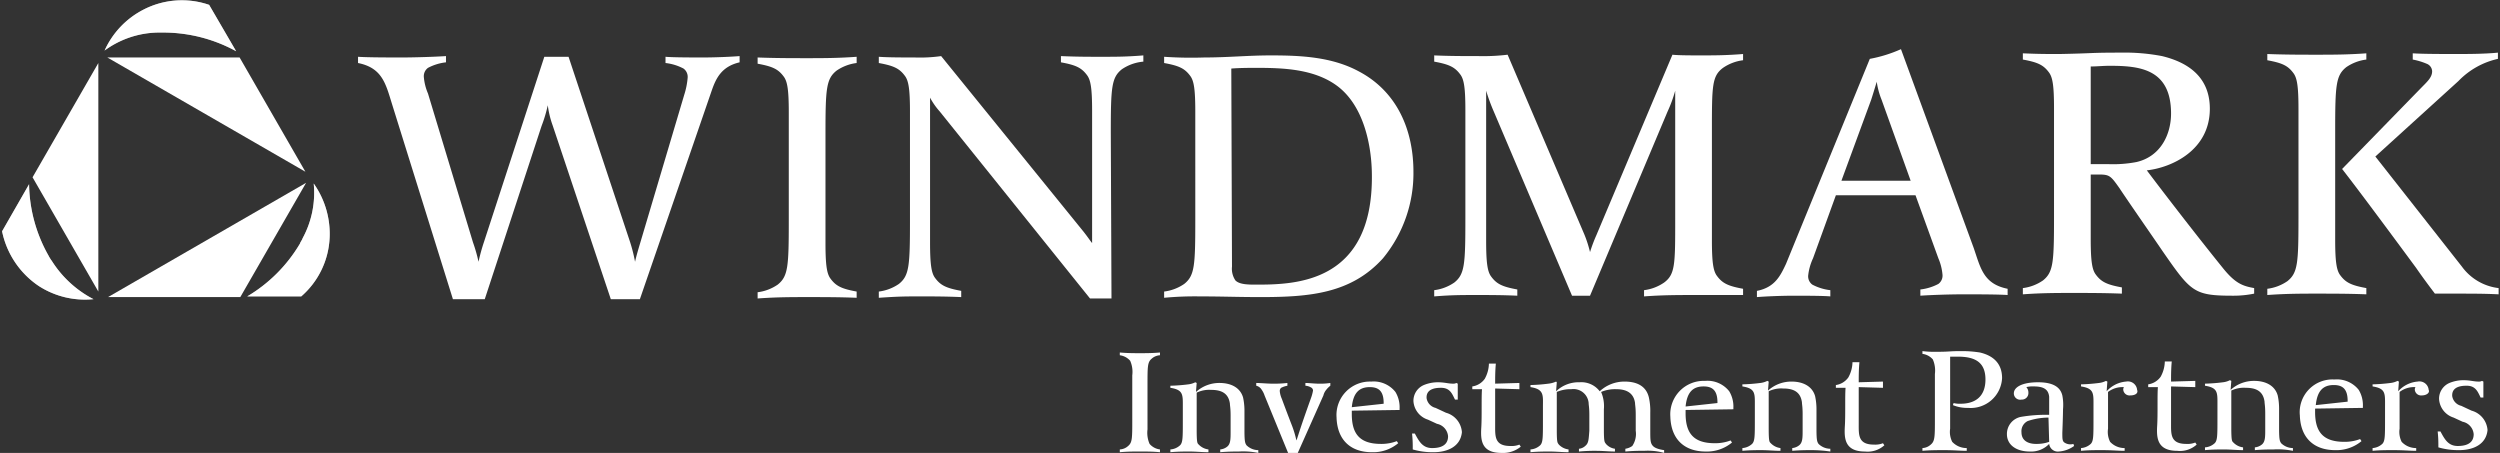 <svg id="Layer_1" data-name="Layer 1" xmlns="http://www.w3.org/2000/svg" viewBox="0 0 361 65.4"><rect x="0" y="0" width="361" height="65.4" fill="#333333" stroke="none"/><defs><style>.cls-1,.cls-2{fill:#fff;}.cls-2{opacity:0.5;isolation:isolate;}</style></defs><title>windmark_logo_white</title><path class="cls-1" d="M102.8,13L92.4,43.2H88.2L79.8,18.1a13.65,13.65,0,0,1-.7-2.9,20.09,20.09,0,0,1-.9,3L70,43.2H65.4L56.6,15c-0.9-2.9-1.4-5.2-4.9-5.9V8.2c1.4,0.1,4.8.1,6.3,0.1,2,0,4.9-.1,6.4-0.2V9a7.3,7.3,0,0,0-2.6.8,1.49,1.49,0,0,0-.6,1.3,7.68,7.68,0,0,0,.6,2.4L68.3,35a22.88,22.88,0,0,1,.8,2.8,26.52,26.52,0,0,1,.8-2.9L78.6,8.2h3.5L91,35a22.74,22.74,0,0,1,.7,2.8c0.2-.9.5-1.9,0.8-2.9l6.3-21.2a11.08,11.08,0,0,0,.5-2.5,1.49,1.49,0,0,0-.6-1.3,7.3,7.3,0,0,0-2.6-.8V8.2c1.1,0.1,4.1.1,5.4,0.1,1.8,0,4.1-.1,5.3-0.2V9C104.2,9.6,103.4,11.3,102.8,13Z"/><path class="cls-1" d="M116.6,42.9c-2.2,0-4.5,0-7.2.2V42.2a6.52,6.52,0,0,0,2.9-1.1c1.5-1.2,1.6-2.6,1.6-9.2V16.2c0-3.2-.2-4.4-0.7-5.1-0.8-1.1-1.6-1.5-3.8-1.9V8.3c2.6,0.1,4.9.1,7.1,0.1s4.5,0,7.2-.2V9.1a6.52,6.52,0,0,0-2.9,1.1c-1.5,1.2-1.6,2.6-1.6,9.2V35.1c0,3.2.2,4.4,0.7,5.1,0.8,1.1,1.6,1.5,3.8,1.9V43C121.2,42.9,118.9,42.9,116.6,42.9Z"/><path class="cls-1" d="M162,10c-1.5,1.2-1.6,2.6-1.6,9.2l0.1,23.9h-3.1l-21.7-27a10.13,10.13,0,0,1-1.4-2V35c0,3.2.2,4.4,0.7,5.1,0.8,1.1,1.6,1.5,3.8,1.9v0.9c-2.3-.1-4-0.1-6-0.1s-3,0-5.9.2V42.1a6.52,6.52,0,0,0,2.9-1.1c1.5-1.2,1.6-2.6,1.6-9.2V16.1c0-3.2-.2-4.4-0.7-5.1-0.8-1.1-1.6-1.5-3.8-1.9V8.2c1.3,0.1,3.6.1,5.2,0.1a21.78,21.78,0,0,0,3.8-.2l20.6,25.4c0.7,0.9.8,1.1,1.2,1.6V16c0-3.2-.2-4.4-0.7-5.1-0.8-1.1-1.6-1.5-3.8-1.9V8.1c2.3,0.1,3.9.1,5.9,0.1s3.6,0,6-.2V8.9A6.52,6.52,0,0,0,162,10Z"/><path class="cls-1" d="M199.7,37.3c-4.6,5.1-10.6,5.6-17.7,5.6-3.3,0-5.4-.1-8.8-0.1a47,47,0,0,0-5.1.2V42.1A6.52,6.52,0,0,0,171,41c1.5-1.2,1.6-2.6,1.6-9.2V16.1c0-3.2-.2-4.4-0.7-5.1-0.8-1.1-1.6-1.5-3.8-1.9V8.2a57.53,57.53,0,0,0,5.8.1c3.4,0,6.3-.3,9.6-0.3,4.3,0,8.8.2,12.7,2.3,5.7,3,7.9,8.7,7.9,14.5A19.3,19.3,0,0,1,199.7,37.3Zm-6.9-25.1c-3.2-2.2-7.4-2.4-11.2-2.4-1.3,0-2.5,0-3.8.1l0.1,28.6a3,3,0,0,0,.5,2c0.6,0.6,1.9.6,3,.6,5.6,0,16.8-.2,16.7-15.7C198.1,21,196.9,15,192.8,12.2Z"/><path class="cls-1" d="M244.6,42.6c-2.2,0-4.5,0-7.2.2V41.9a6.52,6.52,0,0,0,2.9-1.1c1.6-1.2,1.6-2.6,1.6-9.2V13.1a19.57,19.57,0,0,1-1.1,3L229.6,42.7H227L215.7,16.1a26.54,26.54,0,0,1-1.1-3V34.8c0,3.2.2,4.4,0.7,5.1,0.8,1.1,1.6,1.5,3.8,1.9v0.9c-2.2-.1-3.9-0.1-6-0.1s-3.5,0-6,.2V41.9a6.52,6.52,0,0,0,2.9-1.1c1.5-1.2,1.6-2.6,1.6-9.2V15.9c0-3.2-.2-4.4-0.7-5.1-0.8-1.1-1.6-1.5-3.8-1.9V8c2.3,0.1,4.3.1,6.4,0.1a29.54,29.54,0,0,0,4.2-.2l11.1,26a17.66,17.66,0,0,1,.8,2.5,21.83,21.83,0,0,1,.9-2.4l11-26.1c0.8,0.1,3,.1,3.9.1,2.1,0,3.8,0,6.3-.2V8.7a6.52,6.52,0,0,0-2.9,1.1c-1.6,1.2-1.6,2.6-1.6,9.2V34.7c0,3.2.2,4.4,0.7,5.1,0.8,1.1,1.6,1.5,3.8,1.9v0.9h-7.1Z"/><path class="cls-1" d="M283.5,42.5c-2,0-4.8.1-6.2,0.2V41.8a7.3,7.3,0,0,0,2.6-.8,1.49,1.49,0,0,0,.6-1.3,7.68,7.68,0,0,0-.6-2.4l-3.3-9.1H265.1l-3.3,9.1a7.83,7.83,0,0,0-.7,2.5,1.49,1.49,0,0,0,.6,1.3,7.3,7.3,0,0,0,2.6.8v0.9c-1.1-.1-4-0.1-5.3-0.1-1.8,0-4.1.1-5.3,0.2V42c2.6-.5,3.4-2.2,4.2-3.9L270,8.5a19.76,19.76,0,0,0,4.5-1.4L285,35.8c1,2.9,1.4,5.2,4.9,5.9v0.9C288.5,42.5,285.1,42.5,283.5,42.5ZM271.7,14.4a11.12,11.12,0,0,1-.7-2.6c-0.2.7-.7,2.3-0.8,2.6l-4.3,11.7h10Z"/><path class="cls-1" d="M322.5,42.7c-5.7,0-6.1-.5-10.2-6.4-1.7-2.5-4.5-6.5-6.3-9.2-1.2-1.7-1.4-1.9-2.9-1.9h-1.2v9.3c0,3.2.2,4.4,0.7,5.1,0.8,1.1,1.6,1.5,3.8,1.9v0.9c-2.6-.1-4.9-0.1-7.1-0.1s-4.5,0-7.2.2V41.6a6.52,6.52,0,0,0,2.9-1.1c1.5-1.2,1.6-2.6,1.6-9.2V15.6c0-3.2-.2-4.4-0.7-5.1-0.8-1.1-1.6-1.5-3.8-1.9V7.7c2.3,0.1,3.3.1,5.3,0.1,5.2-.1,4.2-0.2,8.8-0.2a28.69,28.69,0,0,1,6,.5c3.3,0.8,6.9,2.7,6.9,7.6,0,6-5.5,8.5-9.1,8.9,1.8,2.4,6.7,8.8,10.9,14,1.9,2.4,3,2.7,4.6,3v0.8A14.81,14.81,0,0,1,322.5,42.7ZM304.6,9.5c-0.9,0-1.8.1-2.7,0.1V23.7h2.5a18,18,0,0,0,4.1-.3c3.5-.8,5-4,5-7C313.5,9.9,308.9,9.5,304.6,9.5Z"/><path class="cls-1" d="M334.6,42.4c-2.2,0-4.5,0-7.2.2V41.7a6.52,6.52,0,0,0,2.9-1.1c1.5-1.2,1.6-2.6,1.6-9.2V15.7c0-3.2-.2-4.4-0.7-5.1-0.8-1.1-1.6-1.5-3.8-1.9V7.8c2.6,0.1,4.9.1,7.1,0.1s4.5,0,7.2-.2V8.6a6.52,6.52,0,0,0-2.9,1.1c-1.5,1.2-1.6,2.6-1.6,9.2V34.6c0,3.2.2,4.4,0.7,5.1,0.8,1.1,1.6,1.5,3.8,1.9v0.9C339.1,42.4,336.8,42.4,334.6,42.4Zm20.4,0h-3.4c-0.3-.4-1.6-2.1-2.7-3.7-3.1-4.2-8.2-11.1-10.7-14.3l11.6-11.9c0.8-.8,1.4-1.4,1.4-2.2a1.21,1.21,0,0,0-.8-1.1,9.73,9.73,0,0,0-2-.6V7.7c1.5,0.1,4.4.1,6.5,0.1,1.1,0,3.9,0,5.8-.2V8.5a11.34,11.34,0,0,0-5.7,3.2L343,22.6l12.5,15.9a7.65,7.65,0,0,0,5.3,3.1v0.9C358.8,42.4,356.9,42.4,355,42.4Z"/><path class="cls-1" d="M164.6,65.2c-0.9,0-1.8,0-2.9.1V64.9a1.91,1.91,0,0,0,1.2-.5c0.6-.5.6-1.1,0.6-3.8V54.2a4,4,0,0,0-.3-2.1,2.37,2.37,0,0,0-1.5-.8V50.9c1.1,0.1,2,.1,2.9.1s1.8,0,2.9-.1v0.4a1.91,1.91,0,0,0-1.2.5c-0.6.5-.6,1.1-0.6,3.8V62a4,4,0,0,0,.3,2.1,2.37,2.37,0,0,0,1.5.8v0.4C166.5,65.2,165.5,65.2,164.6,65.2Z"/><path class="cls-1" d="M178.9,65.2c-0.5,0-1.6,0-2.7.1V64.9a1.88,1.88,0,0,0,1-.4c0.5-.4.5-1.1,0.5-2.2V60c0-1.1-.1-1.4-0.1-1.7-0.2-1.5-1.2-2-2.7-2a4.13,4.13,0,0,0-2.1.4V62c0,2,.1,2,0.3,2.2a2.35,2.35,0,0,0,1.4.7v0.4c-0.9,0-1.8-.1-2.8-0.1-0.5,0-1.7,0-2.7.1V64.9a2.29,2.29,0,0,0,1.4-.6c0.4-.4.4-1.1,0.4-3.6V58.8c0-1.8.1-2.5-1.8-2.8V55.7a24.62,24.62,0,0,0,2.6-.2,2.93,2.93,0,0,0,1-.3l0.2,0.1-0.1,1.3a5,5,0,0,1,3.4-1.3c1.7,0,3,.7,3.4,2.1a9,9,0,0,1,.2,1.8v3c0,1.6.1,1.8,0.3,2.1a2.45,2.45,0,0,0,1.7.7v0.4A11,11,0,0,0,178.9,65.2Z"/><path class="cls-1" d="M191.5,56.3a2,2,0,0,0-.4.8l-3.7,8.3H186l-3.4-8.3a3,3,0,0,0-.4-0.8,1.24,1.24,0,0,0-.8-0.6V55.3c0.5,0,1.7.1,2.2,0.1a17,17,0,0,0,2.3-.1v0.4a3.18,3.18,0,0,0-.9.3,0.59,0.59,0,0,0-.2.5,3.54,3.54,0,0,0,.3,1.1s0.7,1.9,1.4,3.7a14.41,14.41,0,0,1,.7,2.3c0.1-.2.3-0.9,0.6-1.8,0.6-1.8,1.5-4.3,1.5-4.3a6.15,6.15,0,0,0,.3-1.1,0.52,0.52,0,0,0-.2-0.4,1.9,1.9,0,0,0-.9-0.3V55.3c0.4,0,1.4.1,1.8,0.1a9.72,9.72,0,0,0,1.8-.1v0.4A3.29,3.29,0,0,0,191.5,56.3Z"/><path class="cls-1" d="M195.2,59.3v0.5c0,2.8,1.1,4.3,4.2,4.3a6.2,6.2,0,0,0,2.3-.4l0.2,0.3a5.64,5.64,0,0,1-3.8,1.3c-3.1,0-5-1.8-5.1-5a4.83,4.83,0,0,1,5-5.2,4,4,0,0,1,3.5,1.5,4.27,4.27,0,0,1,.6,2.4v0.2Zm4.6-1.1c0-1.7-.7-2.3-2-2.3-1.6,0-2.4.9-2.6,2.9l4.6-.5V58.2Z"/><path class="cls-1" d="M207,65.3a10.32,10.32,0,0,1-3-.4V64.6a17.22,17.22,0,0,0-.1-2h0.4c0.6,1.1,1.1,2.1,2.5,2.1,2,0,2.3-1,2.3-1.7a2,2,0,0,0-1.6-1.8l-1.3-.6a3,3,0,0,1-2.1-2.7,2.47,2.47,0,0,1,1.5-2.3,5.35,5.35,0,0,1,2-.4c1,0,1.5.2,2.2,0.2a0.9,0.9,0,0,0,.5-0.1l0.2,0.1v2.3h-0.4c-0.4-.8-0.7-1.7-2-1.7-0.5,0-2.2,0-2.1,1.5a1.71,1.71,0,0,0,1.3,1.4l1.5,0.7a3.14,3.14,0,0,1,2.3,2.8C210.9,64.5,209,65.3,207,65.3Z"/><path class="cls-1" d="M216.8,65.4c-3,0-3-2-2.9-3.7s0-4.3.1-5.5h-1.4V55.8a2.68,2.68,0,0,0,1.8-1.1,4.75,4.75,0,0,0,.6-2.2h1c-0.1,1.1-.1,2-0.1,2.9l3.5-.1v0.9l-3.5-.1v5.3c0,1.6-.1,3,2.2,3a3,3,0,0,0,1.3-.2l0.2,0.3A4.05,4.05,0,0,1,216.8,65.4Z"/><path class="cls-1" d="M237.4,65.1a26.23,26.23,0,0,0-2.7.1V64.8a2.32,2.32,0,0,0,1-.4,3.1,3.1,0,0,0,.5-2.2V59.9c0-1.1-.1-1.4-0.1-1.7-0.2-1.5-1.3-2-2.7-2a5.09,5.09,0,0,0-2.2.4,5.14,5.14,0,0,1,.4,2.5v2.8c0,2,.1,1.9.3,2.2a2.09,2.09,0,0,0,1.3.7v0.4c-0.9,0-1.7-.1-2.7-0.1a24.51,24.51,0,0,0-2.5.1V64.8a1.51,1.51,0,0,0,.9-0.4c0.5-.4.5-0.9,0.6-2.2V59.9c0-1.1-.1-1.4-0.1-1.7a2.2,2.2,0,0,0-2.5-2,4.92,4.92,0,0,0-2.1.4V62c0,2,.1,1.9.3,2.2a2.35,2.35,0,0,0,1.4.7v0.4c-0.9,0-1.8-.1-2.8-0.1-0.5,0-1.7,0-2.7.1V64.9a2.29,2.29,0,0,0,1.4-.6c0.4-.4.4-1.1,0.4-3.6v-2c0-1.6.2-2.5-1.8-2.8V55.6a24.62,24.62,0,0,0,2.6-.2,3.54,3.54,0,0,0,1.1-.3l0.1,0.1-0.1,1.3a4.68,4.68,0,0,1,3.4-1.3,3.33,3.33,0,0,1,2.9,1.3,5.24,5.24,0,0,1,3.6-1.4c1.7,0,3.1.6,3.5,2.3a9,9,0,0,1,.2,2.2v2.5c0,1.3,0,1.8.3,2.2,0.1,0.1.3,0.5,1.7,0.7v0.4A8.63,8.63,0,0,0,237.4,65.1Z"/><path class="cls-1" d="M243.4,59.2v0.5c0,2.8,1.1,4.3,4.2,4.3a6.2,6.2,0,0,0,2.3-.4l0.2,0.3a5.64,5.64,0,0,1-3.8,1.3c-3.1,0-5-1.8-5.1-5a4.83,4.83,0,0,1,5-5.2,4,4,0,0,1,3.5,1.5,4.27,4.27,0,0,1,.6,2.4v0.2Zm4.6-1.1c0-1.7-.7-2.3-2-2.3-1.6,0-2.4.9-2.6,2.9l4.6-.5V58.1Z"/><path class="cls-1" d="M261.5,65c-0.5,0-1.6,0-2.7.1V64.7a1.88,1.88,0,0,0,1-.4c0.5-.4.5-1.1,0.5-2.2V59.8c0-1.1-.1-1.4-0.1-1.7-0.2-1.5-1.2-2-2.7-2a4.13,4.13,0,0,0-2.1.4v5.3c0,2,.1,2,0.3,2.2a2.35,2.35,0,0,0,1.4.7v0.4c-0.9,0-1.8-.1-2.8-0.1-0.5,0-1.7,0-2.7.1V64.7a2.29,2.29,0,0,0,1.4-.6c0.4-.4.4-1.1,0.4-3.6V58.6c0-1.8.1-2.5-1.8-2.8V55.5a24.62,24.62,0,0,0,2.6-.2,2.93,2.93,0,0,0,1-.3l0.2,0.1-0.1,1.3a5,5,0,0,1,3.4-1.3c1.7,0,3,.7,3.4,2.1a9,9,0,0,1,.2,1.8v3c0,1.6.1,1.8,0.3,2.1a2.45,2.45,0,0,0,1.7.7v0.4A19.09,19.09,0,0,0,261.5,65Z"/><path class="cls-1" d="M269.3,65.2c-3,0-3-2-2.9-3.7s0-4.3.1-5.5h-1.4V55.6a2.68,2.68,0,0,0,1.8-1.1,4.75,4.75,0,0,0,.6-2.2h1c-0.1,1.1-.1,2-0.1,2.9l3.5-.1V56l-3.5-.1v5.3c0,1.6-.1,3,2.2,3a3,3,0,0,0,1.3-.2l0.2,0.3A3.6,3.6,0,0,1,269.3,65.2Z"/><path class="cls-1" d="M284.2,58.9a5.38,5.38,0,0,1-2.2-.4l0.1-.3a3.4,3.4,0,0,0,1,.1c2.3,0,3.6-1.2,3.6-3.5,0-2.5-1.5-3.3-4-3.3h-1.1V61.9a3.18,3.18,0,0,0,.3,1.9,2.84,2.84,0,0,0,2.1.9v0.4c-1,0-1.7-.1-3.3-0.1-0.8,0-2.1,0-3.1.1V64.7a1.91,1.91,0,0,0,1.2-.5c0.6-.5.6-1.1,0.6-3.8V54a4,4,0,0,0-.3-2.1,2.37,2.37,0,0,0-1.5-.8V50.7a13.4,13.4,0,0,0,2,.1c2.1,0,1.7-.1,3.6-0.1a16.56,16.56,0,0,1,2.7.2c1.7,0.4,3.2,1.4,3.2,3.7A4.54,4.54,0,0,1,284.2,58.9Z"/><path class="cls-1" d="M297.3,65.2a1.26,1.26,0,0,1-1.4-1.1,3.6,3.6,0,0,1-2.8,1.1c-2,0-3.3-1-3.3-2.5a2.51,2.51,0,0,1,2-2.5,21.82,21.82,0,0,1,4.1-.3V57.3c-0.1-1-.7-1.5-2.2-1.5a3.75,3.75,0,0,0-1.1.1,1.14,1.14,0,0,1,.3.8,0.94,0.94,0,0,1-1,1,0.91,0.91,0,0,1-1.1-.9c0-.9,1.2-1.6,3.5-1.6,2.7,0,3.3,1.1,3.5,1.9a7.17,7.17,0,0,1,.1,2c0,0.9-.1,3.4-0.1,3.4,0,0.8,0,1.2.3,1.4a1.53,1.53,0,0,0,1.3.2l0.1,0.3A4.24,4.24,0,0,1,297.3,65.2Zm-1.5-4.9a9.43,9.43,0,0,0-3,.5,1.63,1.63,0,0,0-.9,1.6c0,1.8,2,1.7,2.2,1.7a5.23,5.23,0,0,0,1.8-.3Z"/><path class="cls-1" d="M307.6,57.1a0.91,0.91,0,0,1-1-.8,0.6,0.6,0,0,1,.1-0.4h-0.1a3.41,3.41,0,0,0-2.2.7v5.3a3.18,3.18,0,0,0,.3,1.9,2.84,2.84,0,0,0,2.1.9v0.4c-1,0-1.7-.1-3.3-0.1-1,0-2,0-3,.1V64.7a2.29,2.29,0,0,0,1.4-.6c0.4-.4.4-1.1,0.4-3.6V58.6c0-1.8.1-2.5-1.8-2.8V55.5a24.62,24.62,0,0,0,2.6-.2,2.93,2.93,0,0,0,1-.3l0.2,0.1-0.1,1.4a4.21,4.21,0,0,1,2.8-1.4,1.34,1.34,0,0,1,1.6,1.2C308.8,56.8,308.3,57.1,307.6,57.1Z"/><path class="cls-1" d="M314.4,65.1c-3,0-3-2-2.9-3.7s0-4.3.1-5.5h-1.4V55.5a2.68,2.68,0,0,0,1.8-1.1,4.75,4.75,0,0,0,.6-2.2h1c-0.1,1.1-.1,2-0.1,2.9L317,55v0.9l-3.5-.1v5.3c0,1.6-.1,3,2.2,3a3,3,0,0,0,1.3-.2l0.2,0.3A3.6,3.6,0,0,1,314.4,65.1Z"/><path class="cls-1" d="M328.3,64.9c-0.5,0-1.6,0-2.7.1V64.6a1.88,1.88,0,0,0,1-.4c0.5-.4.5-1.1,0.5-2.2V59.7c0-1.1-.1-1.4-0.1-1.7-0.2-1.5-1.2-2-2.7-2a4.13,4.13,0,0,0-2.1.4v5.3c0,2,.1,2,0.3,2.2a2.35,2.35,0,0,0,1.4.7V65c-0.9,0-1.8-.1-2.8-0.1-0.5,0-1.7,0-2.7.1V64.6a2.29,2.29,0,0,0,1.4-.6c0.4-.4.4-1.1,0.4-3.6V58.5c0-1.8.1-2.5-1.8-2.8V55.4a24.62,24.62,0,0,0,2.6-.2,2.93,2.93,0,0,0,1-.3l0.2,0.1-0.1,1.3a5,5,0,0,1,3.4-1.3c1.7,0,3,.7,3.4,2.1a9,9,0,0,1,.2,1.8v3c0,1.6.1,1.8,0.3,2.1a2.45,2.45,0,0,0,1.7.7v0.4A11,11,0,0,0,328.3,64.9Z"/><path class="cls-1" d="M334.3,59v0.5c0,2.8,1.1,4.3,4.2,4.3a6.2,6.2,0,0,0,2.3-.4l0.2,0.3a5.64,5.64,0,0,1-3.8,1.3c-3.1,0-5-1.8-5.1-5a4.73,4.73,0,0,1,5-5.2,4,4,0,0,1,3.5,1.5,4.27,4.27,0,0,1,.6,2.4v0.2Zm4.7-1.1c0-1.7-.7-2.3-2-2.3-1.6,0-2.4.9-2.6,2.9L339,58V57.9Z"/><path class="cls-1" d="M349.7,57.1a0.91,0.91,0,0,1-1-.8,0.6,0.6,0,0,1,.1-0.4h-0.1a3.41,3.41,0,0,0-2.2.7v5.3a3.18,3.18,0,0,0,.3,1.9,2.84,2.84,0,0,0,2.1.9v0.4c-1,0-1.7-.1-3.3-0.1-1,0-2,0-3,.1V64.7a2.29,2.29,0,0,0,1.4-.6c0.4-.4.4-1.1,0.4-3.6V58.6c0-1.8.1-2.5-1.8-2.8V55.5a24.62,24.62,0,0,0,2.6-.2,2.93,2.93,0,0,0,1-.3l0.2,0.1-0.1,1.4a4.21,4.21,0,0,1,2.8-1.4,1.34,1.34,0,0,1,1.6,1.2C350.9,56.7,350.4,57.1,349.7,57.1Z"/><path class="cls-1" d="M355.1,65a10.32,10.32,0,0,1-3-.4V64.3a17.22,17.22,0,0,0-.1-2h0.4c0.6,1.1,1.1,2.1,2.5,2.1,2,0,2.3-1,2.3-1.7a2,2,0,0,0-1.6-1.8l-1.3-.6a3,3,0,0,1-2.1-2.7,2.47,2.47,0,0,1,1.5-2.3,5.35,5.35,0,0,1,2-.4c1,0,1.5.2,2.2,0.2a0.9,0.9,0,0,0,.5-0.1l0.2,0.1v2.3h-0.4c-0.4-.8-0.7-1.7-2-1.7-0.5,0-2.2,0-2.1,1.5a1.71,1.71,0,0,0,1.3,1.4l1.5,0.7a3.14,3.14,0,0,1,2.3,2.8C359,64.2,357.1,65,355.1,65Z"/><path class="cls-1" d="M43.7,34.4c-0.1.3-.3,0.5-0.4,0.8a21.68,21.68,0,0,1-7.6,7.6h7.8a11.92,11.92,0,0,0,4.1-8.5,12.58,12.58,0,0,0-2.3-7.8A13.74,13.74,0,0,1,43.7,34.4Z"/><path class="cls-2" d="M43.7,34.4c-0.1.3-.3,0.5-0.4,0.8a21.68,21.68,0,0,1-7.6,7.6h7.8a11.92,11.92,0,0,0,4.1-8.5,12.58,12.58,0,0,0-2.3-7.8A13.74,13.74,0,0,1,43.7,34.4Z"/><path class="cls-1" d="M7.5,37.7A5.58,5.58,0,0,1,7,36.9,21.52,21.52,0,0,1,4.2,26.6L0.3,33.4a12.55,12.55,0,0,0,5.3,7.9,12.28,12.28,0,0,0,7.9,1.9A15.6,15.6,0,0,1,7.5,37.7Z"/><path class="cls-2" d="M7.5,37.7A5.58,5.58,0,0,1,7,36.9,21.52,21.52,0,0,1,4.2,26.6L0.3,33.4a12.55,12.55,0,0,0,5.3,7.9,12.28,12.28,0,0,0,7.9,1.9A15.6,15.6,0,0,1,7.5,37.7Z"/><path class="cls-1" d="M22.8,4.7h0.9A21.87,21.87,0,0,1,34.1,7.4L30.2,0.7a12.09,12.09,0,0,0-9.5.7,12.32,12.32,0,0,0-5.6,5.9A13.4,13.4,0,0,1,22.8,4.7Z"/><polygon class="cls-1" points="15.6 42.9 34.7 42.9 44.2 26.4 15.6 42.9"/><polygon class="cls-1" points="14.2 9.1 4.7 25.6 14.2 42.1 14.2 9.1"/><path class="cls-2" d="M22.8,4.7h0.9A21.87,21.87,0,0,1,34.1,7.4L30.2,0.7a12.09,12.09,0,0,0-9.5.7,12.32,12.32,0,0,0-5.6,5.9A13.4,13.4,0,0,1,22.8,4.7Z"/><polygon class="cls-1" points="44.1 24.8 34.6 8.3 15.5 8.3 44.1 24.8"/></svg>